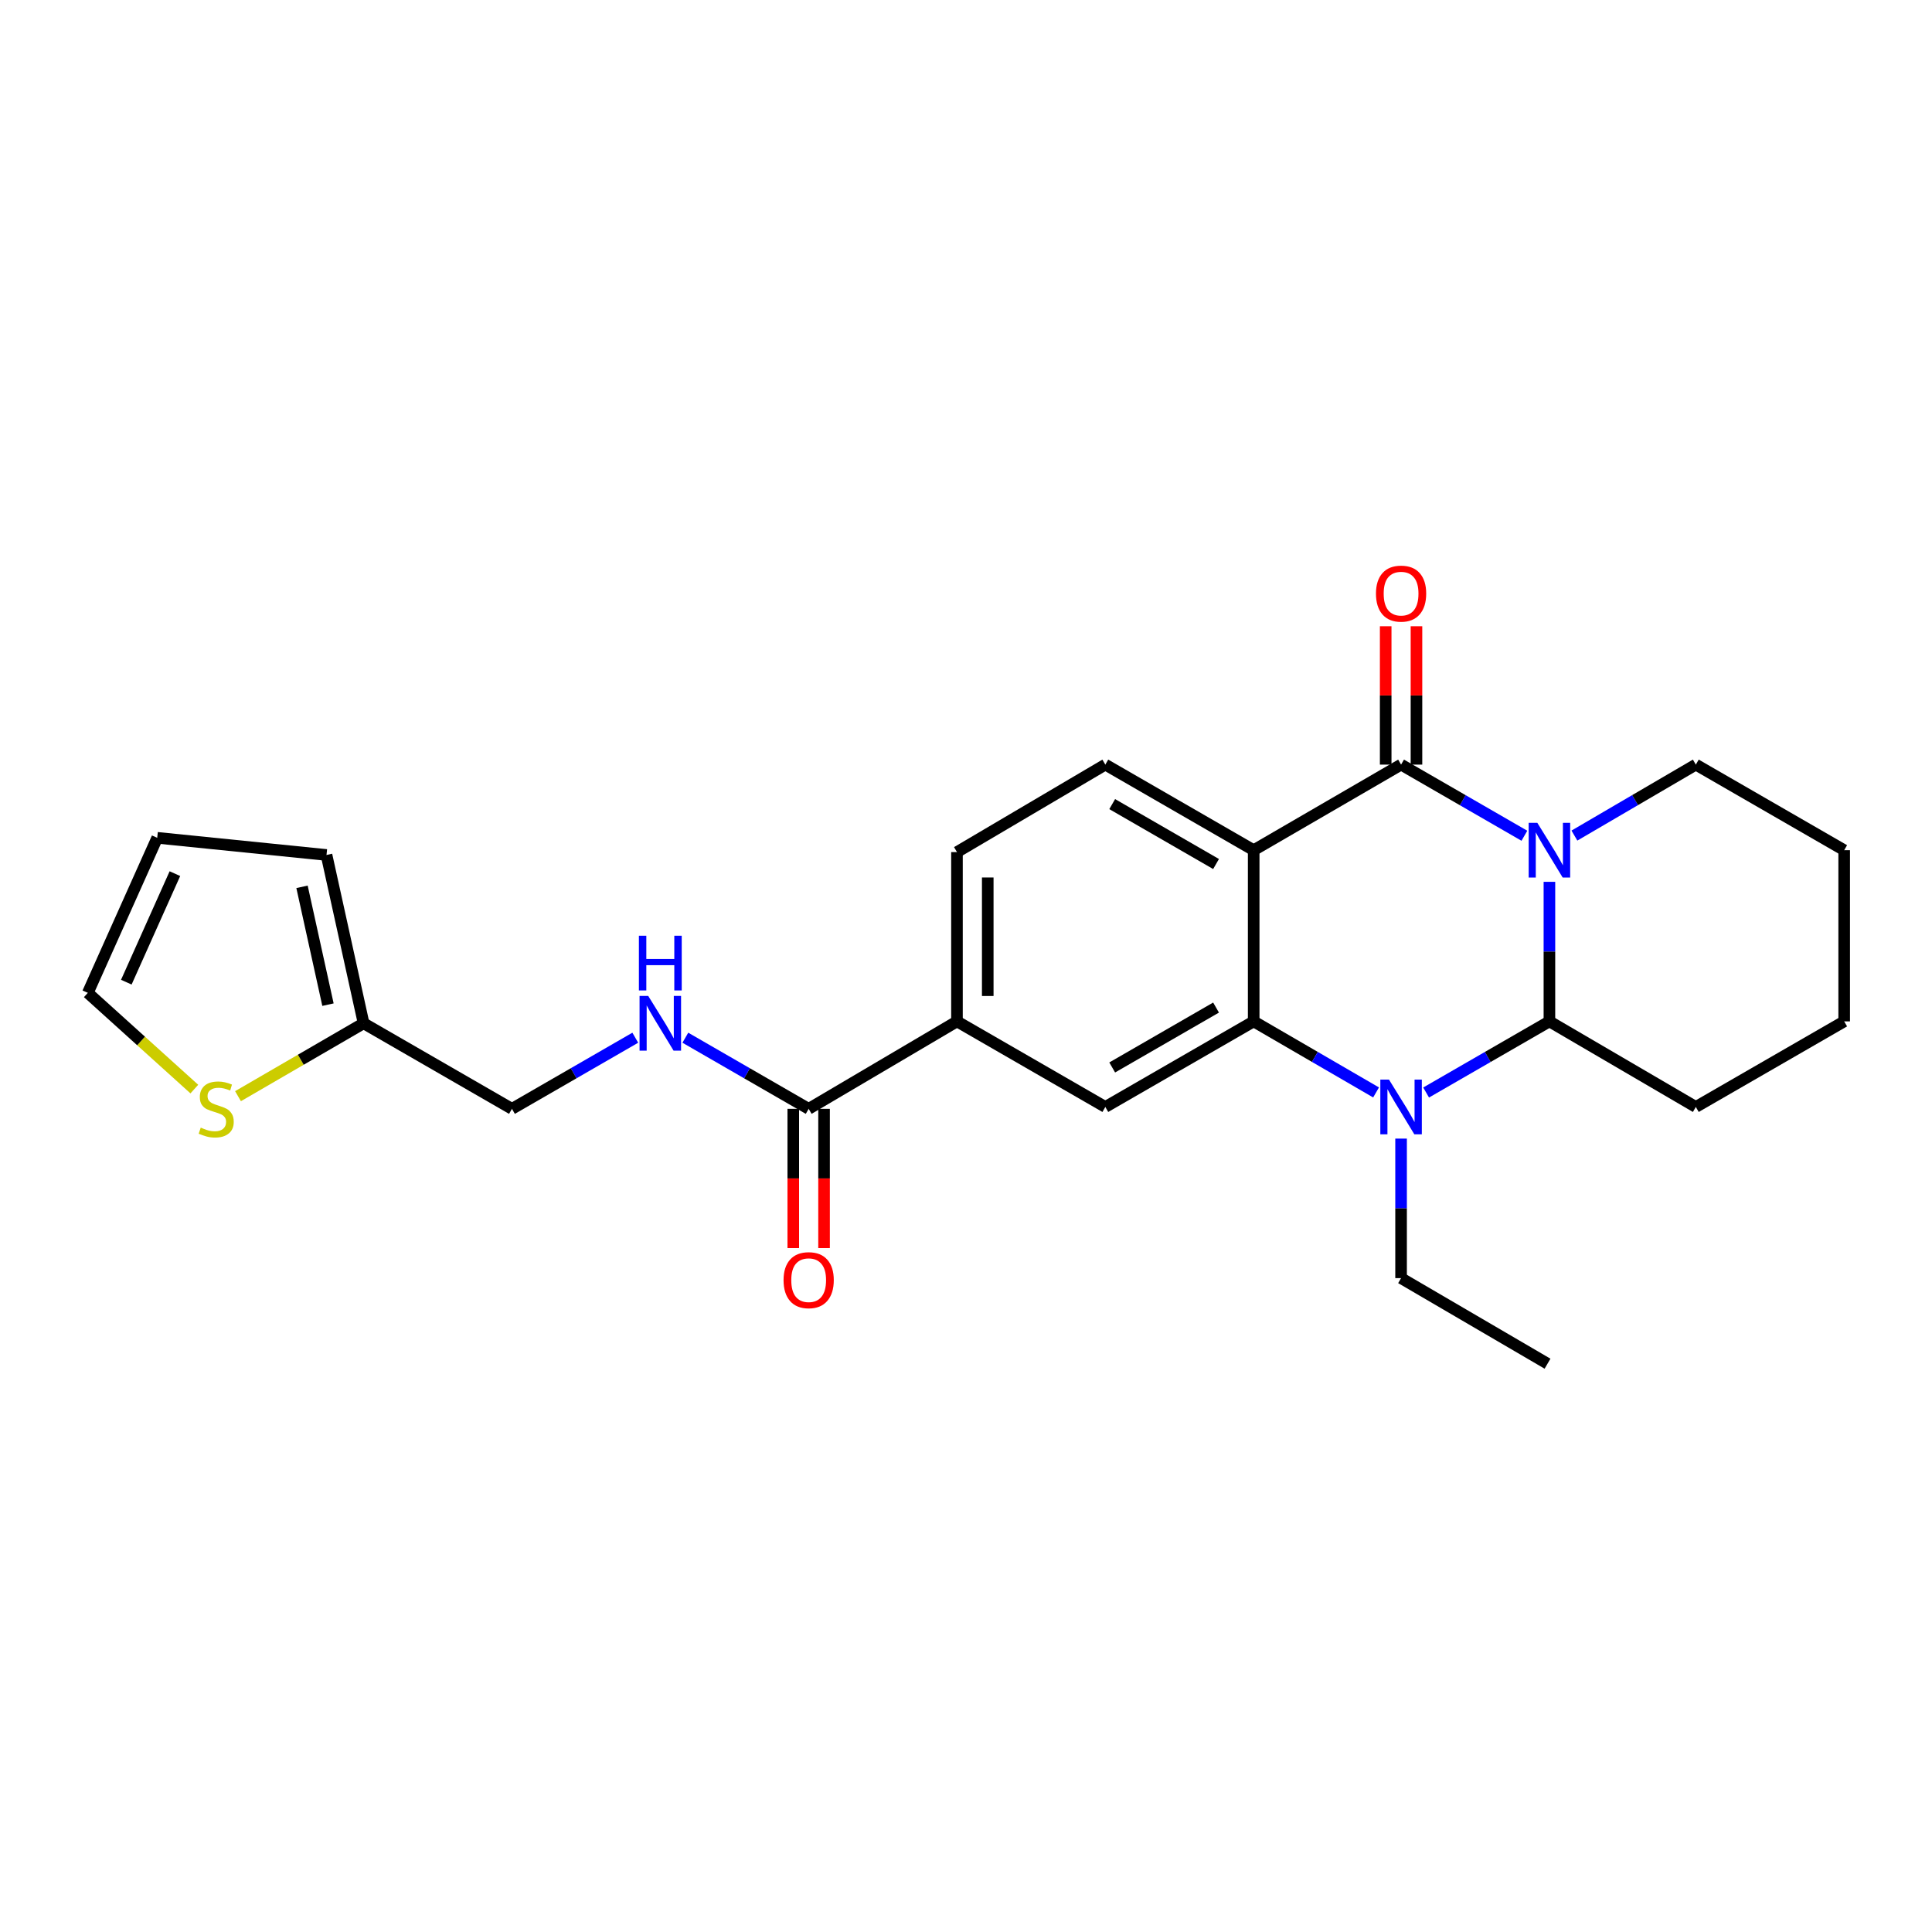 <?xml version='1.0' encoding='iso-8859-1'?>
<svg version='1.1' baseProfile='full'
              xmlns='http://www.w3.org/2000/svg'
                      xmlns:rdkit='http://www.rdkit.org/xml'
                      xmlns:xlink='http://www.w3.org/1999/xlink'
                  xml:space='preserve'
width='1000px' height='1000px' viewBox='0 0 1000 1000'>
<!-- END OF HEADER -->
<rect style='opacity:1.0;fill:#FFFFFF;stroke:none' width='1000' height='1000' x='0' y='0'> </rect>
<path class='bond-0' d='M 789.021,432.583 L 757.109,414.172' style='fill:none;fill-rule:evenodd;stroke:#0000FF;stroke-width:6px;stroke-linecap:butt;stroke-linejoin:miter;stroke-opacity:1' />
<path class='bond-0' d='M 757.109,414.172 L 725.197,395.76' style='fill:none;fill-rule:evenodd;stroke:#000000;stroke-width:6px;stroke-linecap:butt;stroke-linejoin:miter;stroke-opacity:1' />
<path class='bond-4' d='M 801.977,456.433 L 801.977,492.552' style='fill:none;fill-rule:evenodd;stroke:#0000FF;stroke-width:6px;stroke-linecap:butt;stroke-linejoin:miter;stroke-opacity:1' />
<path class='bond-4' d='M 801.977,492.552 L 801.977,528.671' style='fill:none;fill-rule:evenodd;stroke:#000000;stroke-width:6px;stroke-linecap:butt;stroke-linejoin:miter;stroke-opacity:1' />
<path class='bond-19' d='M 814.912,432.497 L 846.334,414.129' style='fill:none;fill-rule:evenodd;stroke:#0000FF;stroke-width:6px;stroke-linecap:butt;stroke-linejoin:miter;stroke-opacity:1' />
<path class='bond-19' d='M 846.334,414.129 L 877.757,395.76' style='fill:none;fill-rule:evenodd;stroke:#000000;stroke-width:6px;stroke-linecap:butt;stroke-linejoin:miter;stroke-opacity:1' />
<path class='bond-1' d='M 725.197,395.76 L 648.904,440.058' style='fill:none;fill-rule:evenodd;stroke:#000000;stroke-width:6px;stroke-linecap:butt;stroke-linejoin:miter;stroke-opacity:1' />
<path class='bond-12' d='M 733.163,395.76 L 733.163,359.954' style='fill:none;fill-rule:evenodd;stroke:#000000;stroke-width:6px;stroke-linecap:butt;stroke-linejoin:miter;stroke-opacity:1' />
<path class='bond-12' d='M 733.163,359.954 L 733.163,324.148' style='fill:none;fill-rule:evenodd;stroke:#FF0000;stroke-width:6px;stroke-linecap:butt;stroke-linejoin:miter;stroke-opacity:1' />
<path class='bond-12' d='M 717.232,395.76 L 717.232,359.954' style='fill:none;fill-rule:evenodd;stroke:#000000;stroke-width:6px;stroke-linecap:butt;stroke-linejoin:miter;stroke-opacity:1' />
<path class='bond-12' d='M 717.232,359.954 L 717.232,324.148' style='fill:none;fill-rule:evenodd;stroke:#FF0000;stroke-width:6px;stroke-linecap:butt;stroke-linejoin:miter;stroke-opacity:1' />
<path class='bond-8' d='M 648.904,440.058 L 572.116,395.76' style='fill:none;fill-rule:evenodd;stroke:#000000;stroke-width:6px;stroke-linecap:butt;stroke-linejoin:miter;stroke-opacity:1' />
<path class='bond-8' d='M 629.425,447.213 L 575.673,416.205' style='fill:none;fill-rule:evenodd;stroke:#000000;stroke-width:6px;stroke-linecap:butt;stroke-linejoin:miter;stroke-opacity:1' />
<path class='bond-26' d='M 648.904,440.058 L 648.904,528.671' style='fill:none;fill-rule:evenodd;stroke:#000000;stroke-width:6px;stroke-linecap:butt;stroke-linejoin:miter;stroke-opacity:1' />
<path class='bond-2' d='M 648.904,528.671 L 680.578,547.058' style='fill:none;fill-rule:evenodd;stroke:#000000;stroke-width:6px;stroke-linecap:butt;stroke-linejoin:miter;stroke-opacity:1' />
<path class='bond-2' d='M 680.578,547.058 L 712.252,565.445' style='fill:none;fill-rule:evenodd;stroke:#0000FF;stroke-width:6px;stroke-linecap:butt;stroke-linejoin:miter;stroke-opacity:1' />
<path class='bond-5' d='M 648.904,528.671 L 572.116,572.96' style='fill:none;fill-rule:evenodd;stroke:#000000;stroke-width:6px;stroke-linecap:butt;stroke-linejoin:miter;stroke-opacity:1' />
<path class='bond-5' d='M 629.426,521.514 L 575.674,552.516' style='fill:none;fill-rule:evenodd;stroke:#000000;stroke-width:6px;stroke-linecap:butt;stroke-linejoin:miter;stroke-opacity:1' />
<path class='bond-3' d='M 738.153,565.487 L 770.065,547.079' style='fill:none;fill-rule:evenodd;stroke:#0000FF;stroke-width:6px;stroke-linecap:butt;stroke-linejoin:miter;stroke-opacity:1' />
<path class='bond-3' d='M 770.065,547.079 L 801.977,528.671' style='fill:none;fill-rule:evenodd;stroke:#000000;stroke-width:6px;stroke-linecap:butt;stroke-linejoin:miter;stroke-opacity:1' />
<path class='bond-20' d='M 725.197,589.335 L 725.197,625.445' style='fill:none;fill-rule:evenodd;stroke:#0000FF;stroke-width:6px;stroke-linecap:butt;stroke-linejoin:miter;stroke-opacity:1' />
<path class='bond-20' d='M 725.197,625.445 L 725.197,661.556' style='fill:none;fill-rule:evenodd;stroke:#000000;stroke-width:6px;stroke-linecap:butt;stroke-linejoin:miter;stroke-opacity:1' />
<path class='bond-21' d='M 801.977,528.671 L 877.757,572.96' style='fill:none;fill-rule:evenodd;stroke:#000000;stroke-width:6px;stroke-linecap:butt;stroke-linejoin:miter;stroke-opacity:1' />
<path class='bond-7' d='M 572.116,572.96 L 495.327,528.671' style='fill:none;fill-rule:evenodd;stroke:#000000;stroke-width:6px;stroke-linecap:butt;stroke-linejoin:miter;stroke-opacity:1' />
<path class='bond-6' d='M 418.565,573.934 L 495.327,528.671' style='fill:none;fill-rule:evenodd;stroke:#000000;stroke-width:6px;stroke-linecap:butt;stroke-linejoin:miter;stroke-opacity:1' />
<path class='bond-9' d='M 418.565,573.934 L 386.648,555.526' style='fill:none;fill-rule:evenodd;stroke:#000000;stroke-width:6px;stroke-linecap:butt;stroke-linejoin:miter;stroke-opacity:1' />
<path class='bond-9' d='M 386.648,555.526 L 354.732,537.117' style='fill:none;fill-rule:evenodd;stroke:#0000FF;stroke-width:6px;stroke-linecap:butt;stroke-linejoin:miter;stroke-opacity:1' />
<path class='bond-15' d='M 410.599,573.934 L 410.599,609.964' style='fill:none;fill-rule:evenodd;stroke:#000000;stroke-width:6px;stroke-linecap:butt;stroke-linejoin:miter;stroke-opacity:1' />
<path class='bond-15' d='M 410.599,609.964 L 410.599,645.994' style='fill:none;fill-rule:evenodd;stroke:#FF0000;stroke-width:6px;stroke-linecap:butt;stroke-linejoin:miter;stroke-opacity:1' />
<path class='bond-15' d='M 426.53,573.934 L 426.53,609.964' style='fill:none;fill-rule:evenodd;stroke:#000000;stroke-width:6px;stroke-linecap:butt;stroke-linejoin:miter;stroke-opacity:1' />
<path class='bond-15' d='M 426.53,609.964 L 426.53,645.994' style='fill:none;fill-rule:evenodd;stroke:#FF0000;stroke-width:6px;stroke-linecap:butt;stroke-linejoin:miter;stroke-opacity:1' />
<path class='bond-27' d='M 495.327,528.671 L 495.327,441.04' style='fill:none;fill-rule:evenodd;stroke:#000000;stroke-width:6px;stroke-linecap:butt;stroke-linejoin:miter;stroke-opacity:1' />
<path class='bond-27' d='M 511.258,515.527 L 511.258,454.185' style='fill:none;fill-rule:evenodd;stroke:#000000;stroke-width:6px;stroke-linecap:butt;stroke-linejoin:miter;stroke-opacity:1' />
<path class='bond-13' d='M 572.116,395.76 L 495.327,441.04' style='fill:none;fill-rule:evenodd;stroke:#000000;stroke-width:6px;stroke-linecap:butt;stroke-linejoin:miter;stroke-opacity:1' />
<path class='bond-18' d='M 328.82,537.117 L 296.904,555.526' style='fill:none;fill-rule:evenodd;stroke:#0000FF;stroke-width:6px;stroke-linecap:butt;stroke-linejoin:miter;stroke-opacity:1' />
<path class='bond-18' d='M 296.904,555.526 L 264.987,573.934' style='fill:none;fill-rule:evenodd;stroke:#000000;stroke-width:6px;stroke-linecap:butt;stroke-linejoin:miter;stroke-opacity:1' />
<path class='bond-10' d='M 123.191,567.382 L 155.695,548.514' style='fill:none;fill-rule:evenodd;stroke:#CCCC00;stroke-width:6px;stroke-linecap:butt;stroke-linejoin:miter;stroke-opacity:1' />
<path class='bond-10' d='M 155.695,548.514 L 188.199,529.645' style='fill:none;fill-rule:evenodd;stroke:#000000;stroke-width:6px;stroke-linecap:butt;stroke-linejoin:miter;stroke-opacity:1' />
<path class='bond-14' d='M 100.587,563.708 L 73.021,538.804' style='fill:none;fill-rule:evenodd;stroke:#CCCC00;stroke-width:6px;stroke-linecap:butt;stroke-linejoin:miter;stroke-opacity:1' />
<path class='bond-14' d='M 73.021,538.804 L 45.455,513.899' style='fill:none;fill-rule:evenodd;stroke:#000000;stroke-width:6px;stroke-linecap:butt;stroke-linejoin:miter;stroke-opacity:1' />
<path class='bond-11' d='M 188.199,529.645 L 264.987,573.934' style='fill:none;fill-rule:evenodd;stroke:#000000;stroke-width:6px;stroke-linecap:butt;stroke-linejoin:miter;stroke-opacity:1' />
<path class='bond-16' d='M 188.199,529.645 L 169.001,442.527' style='fill:none;fill-rule:evenodd;stroke:#000000;stroke-width:6px;stroke-linecap:butt;stroke-linejoin:miter;stroke-opacity:1' />
<path class='bond-16' d='M 169.761,520.006 L 156.323,459.023' style='fill:none;fill-rule:evenodd;stroke:#000000;stroke-width:6px;stroke-linecap:butt;stroke-linejoin:miter;stroke-opacity:1' />
<path class='bond-28' d='M 45.455,513.899 L 81.379,433.65' style='fill:none;fill-rule:evenodd;stroke:#000000;stroke-width:6px;stroke-linecap:butt;stroke-linejoin:miter;stroke-opacity:1' />
<path class='bond-28' d='M 65.384,508.371 L 90.531,452.197' style='fill:none;fill-rule:evenodd;stroke:#000000;stroke-width:6px;stroke-linecap:butt;stroke-linejoin:miter;stroke-opacity:1' />
<path class='bond-17' d='M 169.001,442.527 L 81.379,433.65' style='fill:none;fill-rule:evenodd;stroke:#000000;stroke-width:6px;stroke-linecap:butt;stroke-linejoin:miter;stroke-opacity:1' />
<path class='bond-23' d='M 877.757,395.76 L 954.545,440.058' style='fill:none;fill-rule:evenodd;stroke:#000000;stroke-width:6px;stroke-linecap:butt;stroke-linejoin:miter;stroke-opacity:1' />
<path class='bond-22' d='M 725.197,661.556 L 800.995,705.845' style='fill:none;fill-rule:evenodd;stroke:#000000;stroke-width:6px;stroke-linecap:butt;stroke-linejoin:miter;stroke-opacity:1' />
<path class='bond-25' d='M 877.757,572.96 L 954.545,528.671' style='fill:none;fill-rule:evenodd;stroke:#000000;stroke-width:6px;stroke-linecap:butt;stroke-linejoin:miter;stroke-opacity:1' />
<path class='bond-24' d='M 954.545,440.058 L 954.545,528.671' style='fill:none;fill-rule:evenodd;stroke:#000000;stroke-width:6px;stroke-linecap:butt;stroke-linejoin:miter;stroke-opacity:1' />
<path  class='atom-0' d='M 795.717 425.898
L 804.997 440.898
Q 805.917 442.378, 807.397 445.058
Q 808.877 447.738, 808.957 447.898
L 808.957 425.898
L 812.717 425.898
L 812.717 454.218
L 808.837 454.218
L 798.877 437.818
Q 797.717 435.898, 796.477 433.698
Q 795.277 431.498, 794.917 430.818
L 794.917 454.218
L 791.237 454.218
L 791.237 425.898
L 795.717 425.898
' fill='#0000FF'/>
<path  class='atom-4' d='M 718.937 558.8
L 728.217 573.8
Q 729.137 575.28, 730.617 577.96
Q 732.097 580.64, 732.177 580.8
L 732.177 558.8
L 735.937 558.8
L 735.937 587.12
L 732.057 587.12
L 722.097 570.72
Q 720.937 568.8, 719.697 566.6
Q 718.497 564.4, 718.137 563.72
L 718.137 587.12
L 714.457 587.12
L 714.457 558.8
L 718.937 558.8
' fill='#0000FF'/>
<path  class='atom-10' d='M 335.516 515.485
L 344.796 530.485
Q 345.716 531.965, 347.196 534.645
Q 348.676 537.325, 348.756 537.485
L 348.756 515.485
L 352.516 515.485
L 352.516 543.805
L 348.636 543.805
L 338.676 527.405
Q 337.516 525.485, 336.276 523.285
Q 335.076 521.085, 334.716 520.405
L 334.716 543.805
L 331.036 543.805
L 331.036 515.485
L 335.516 515.485
' fill='#0000FF'/>
<path  class='atom-10' d='M 330.696 484.333
L 334.536 484.333
L 334.536 496.373
L 349.016 496.373
L 349.016 484.333
L 352.856 484.333
L 352.856 512.653
L 349.016 512.653
L 349.016 499.573
L 334.536 499.573
L 334.536 512.653
L 330.696 512.653
L 330.696 484.333
' fill='#0000FF'/>
<path  class='atom-11' d='M 103.906 583.654
Q 104.226 583.774, 105.546 584.334
Q 106.866 584.894, 108.306 585.254
Q 109.786 585.574, 111.226 585.574
Q 113.906 585.574, 115.466 584.294
Q 117.026 582.974, 117.026 580.694
Q 117.026 579.134, 116.226 578.174
Q 115.466 577.214, 114.266 576.694
Q 113.066 576.174, 111.066 575.574
Q 108.546 574.814, 107.026 574.094
Q 105.546 573.374, 104.466 571.854
Q 103.426 570.334, 103.426 567.774
Q 103.426 564.214, 105.826 562.014
Q 108.266 559.814, 113.066 559.814
Q 116.346 559.814, 120.066 561.374
L 119.146 564.454
Q 115.746 563.054, 113.186 563.054
Q 110.426 563.054, 108.906 564.214
Q 107.386 565.334, 107.426 567.294
Q 107.426 568.814, 108.186 569.734
Q 108.986 570.654, 110.106 571.174
Q 111.266 571.694, 113.186 572.294
Q 115.746 573.094, 117.266 573.894
Q 118.786 574.694, 119.866 576.334
Q 120.986 577.934, 120.986 580.694
Q 120.986 584.614, 118.346 586.734
Q 115.746 588.814, 111.386 588.814
Q 108.866 588.814, 106.946 588.254
Q 105.066 587.734, 102.826 586.814
L 103.906 583.654
' fill='#CCCC00'/>
<path  class='atom-13' d='M 712.197 307.254
Q 712.197 300.454, 715.557 296.654
Q 718.917 292.854, 725.197 292.854
Q 731.477 292.854, 734.837 296.654
Q 738.197 300.454, 738.197 307.254
Q 738.197 314.134, 734.797 318.054
Q 731.397 321.934, 725.197 321.934
Q 718.957 321.934, 715.557 318.054
Q 712.197 314.174, 712.197 307.254
M 725.197 318.734
Q 729.517 318.734, 731.837 315.854
Q 734.197 312.934, 734.197 307.254
Q 734.197 301.694, 731.837 298.894
Q 729.517 296.054, 725.197 296.054
Q 720.877 296.054, 718.517 298.854
Q 716.197 301.654, 716.197 307.254
Q 716.197 312.974, 718.517 315.854
Q 720.877 318.734, 725.197 318.734
' fill='#FF0000'/>
<path  class='atom-16' d='M 405.565 662.609
Q 405.565 655.809, 408.925 652.009
Q 412.285 648.209, 418.565 648.209
Q 424.845 648.209, 428.205 652.009
Q 431.565 655.809, 431.565 662.609
Q 431.565 669.489, 428.165 673.409
Q 424.765 677.289, 418.565 677.289
Q 412.325 677.289, 408.925 673.409
Q 405.565 669.529, 405.565 662.609
M 418.565 674.089
Q 422.885 674.089, 425.205 671.209
Q 427.565 668.289, 427.565 662.609
Q 427.565 657.049, 425.205 654.249
Q 422.885 651.409, 418.565 651.409
Q 414.245 651.409, 411.885 654.209
Q 409.565 657.009, 409.565 662.609
Q 409.565 668.329, 411.885 671.209
Q 414.245 674.089, 418.565 674.089
' fill='#FF0000'/>
</svg>
